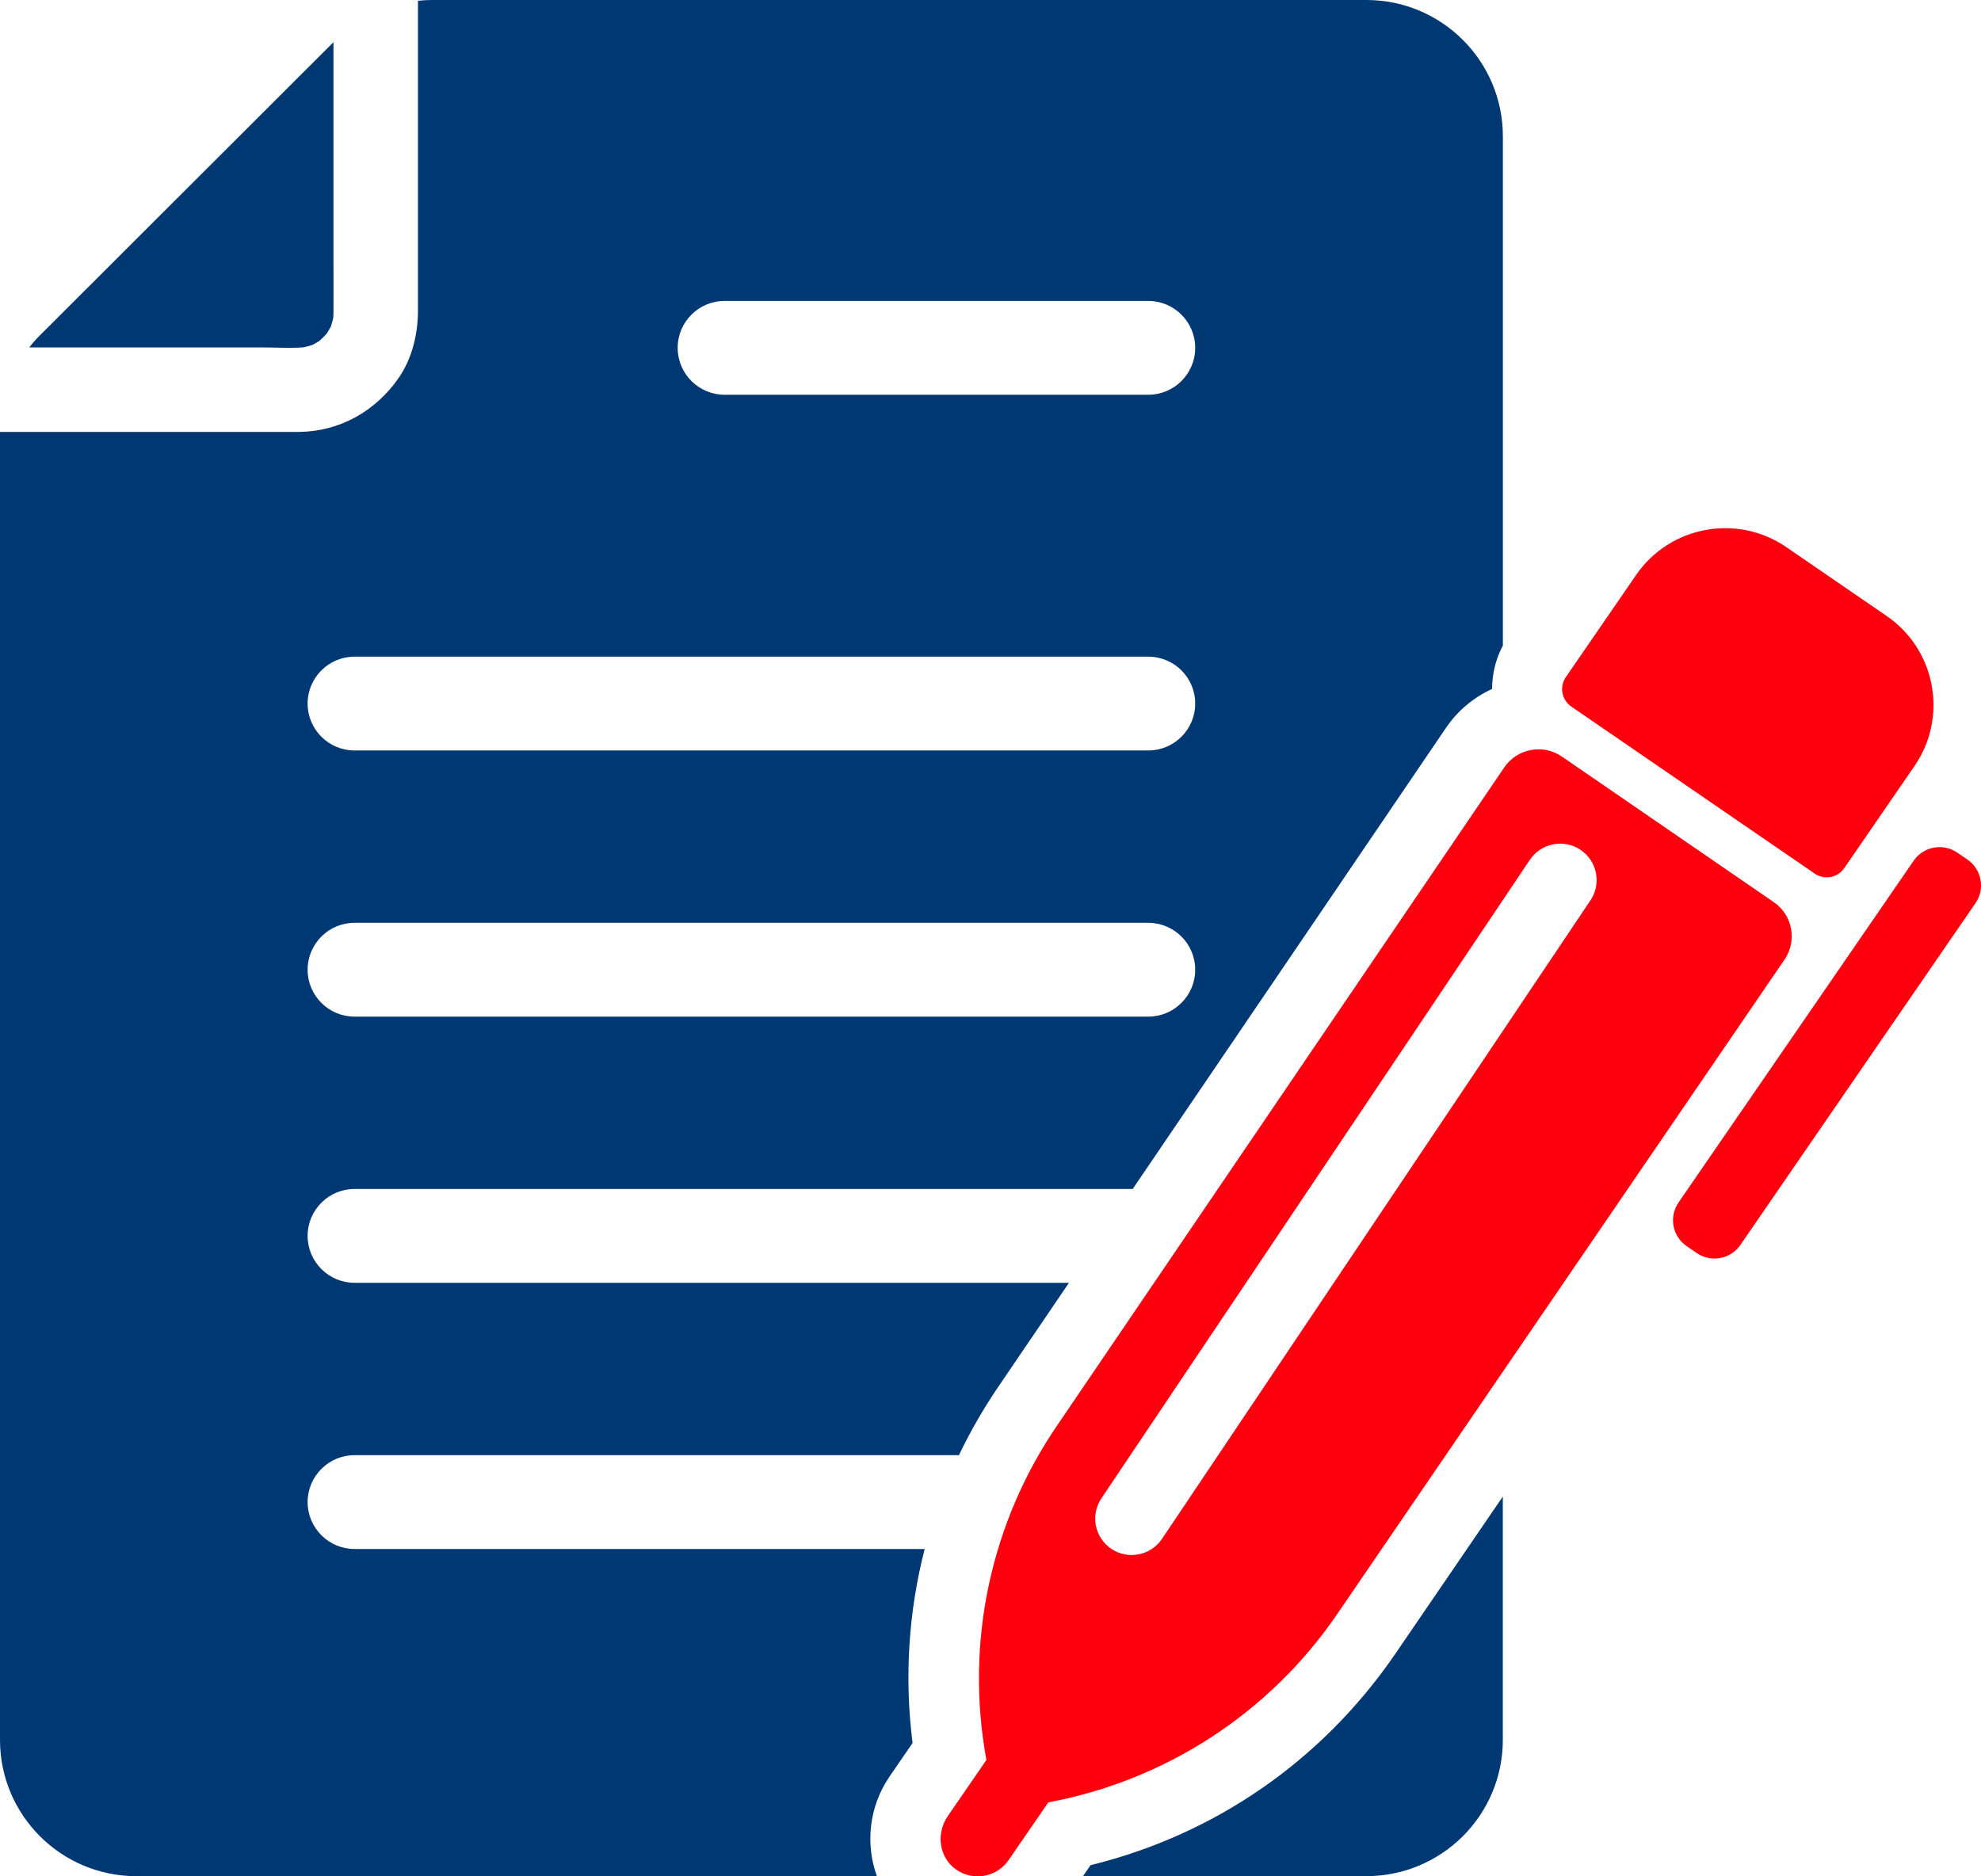 <svg width="95" height="90" viewBox="0 0 95 90" fill="none" xmlns="http://www.w3.org/2000/svg">
<g clip-path="url(#clip0_28_1815)">
<path d="M85.665 26.244L90.475 29.545C92.832 31.163 93.431 34.388 91.811 36.742L88.442 41.642C88.124 42.104 87.49 42.222 87.027 41.904L75.353 33.892C74.89 33.574 74.772 32.941 75.09 32.479L78.46 27.579C80.079 25.225 83.308 24.626 85.665 26.244Z" fill="#FF000E"/>
<path d="M94.348 41.229L93.864 40.897C93.179 40.426 92.241 40.6 91.771 41.284L80.495 57.679C80.024 58.364 80.198 59.3 80.884 59.77L81.368 60.102C82.053 60.573 82.99 60.399 83.461 59.715L94.736 43.32C95.207 42.635 95.033 41.699 94.348 41.229Z" fill="#FF000E"/>
<path d="M85.065 43.273L74.904 36.291C73.997 35.667 72.755 35.901 72.136 36.811L50.733 68.318C47.502 73.018 46.269 78.804 47.303 84.412C47.303 84.414 47.303 84.416 47.303 84.418L45.448 87.115C44.886 87.931 45.025 89.077 45.826 89.657C46.649 90.253 47.796 90.052 48.368 89.221L50.271 86.455C50.271 86.455 50.273 86.453 50.275 86.451C55.885 85.407 60.852 82.181 64.084 77.482L85.579 46.026C86.194 45.124 85.965 43.892 85.065 43.273ZM76.272 43.184L55.723 73.814C55.185 74.614 54.098 74.83 53.297 74.293C52.496 73.756 52.28 72.67 52.818 71.87L73.367 41.24C73.904 40.44 74.991 40.224 75.792 40.762C76.594 41.299 76.809 42.384 76.272 43.184Z" fill="#FF000E"/>
<path d="M2.242 16.665H12.566C13.216 16.665 13.888 16.709 14.542 16.661C14.691 16.631 14.836 16.592 14.981 16.545C15.098 16.484 15.21 16.419 15.32 16.348C15.445 16.238 15.562 16.119 15.672 15.996C15.743 15.886 15.808 15.774 15.869 15.658C15.914 15.52 15.953 15.377 15.983 15.235C15.987 15.159 15.989 15.086 15.992 15.011C15.998 14.199 15.992 13.39 15.992 12.579V2.024L1.916 16.083C1.732 16.266 1.559 16.463 1.402 16.665H2.242Z" fill="#003873"/>
<path d="M42.664 85.204L43.763 83.607C43.364 80.457 43.569 77.309 44.344 74.299H17.005C15.761 74.299 14.752 73.291 14.752 72.049C14.752 70.806 15.761 69.798 17.005 69.798H45.986C46.547 68.629 47.202 67.494 47.951 66.404L51.263 61.531H17.005C15.761 61.531 14.752 60.523 14.752 59.28C14.752 58.037 15.761 57.03 17.005 57.03H54.319L69.343 34.912C69.904 34.086 70.673 33.447 71.555 33.046C71.555 32.336 71.721 31.622 72.071 30.964V6.538C72.071 2.928 69.14 0 65.526 0H20.728C20.499 0 20.27 0.013 20.044 0.037V14.894C20.044 16.022 19.765 17.196 19.113 18.135C18.009 19.723 16.29 20.7 14.337 20.717C14.078 20.719 13.817 20.717 13.555 20.717H0V83.456C0 87.066 2.931 89.993 6.544 89.993H42.051C41.495 88.451 41.666 86.656 42.664 85.206V85.204ZM34.75 14.434H55.064C56.308 14.434 57.317 15.442 57.317 16.685C57.317 17.927 56.308 18.935 55.064 18.935H34.75C33.506 18.935 32.498 17.927 32.498 16.685C32.498 15.442 33.506 14.434 34.75 14.434ZM17.005 31.497H55.064C56.308 31.497 57.317 32.504 57.317 33.747C57.317 34.99 56.308 35.997 55.064 35.997H17.005C15.761 35.997 14.752 34.99 14.752 33.747C14.752 32.504 15.761 31.497 17.005 31.497ZM14.752 46.514C14.752 45.271 15.761 44.263 17.005 44.263H55.064C56.308 44.263 57.317 45.271 57.317 46.514C57.317 47.756 56.308 48.764 55.064 48.764H17.005C15.761 48.764 14.752 47.756 14.752 46.514Z" fill="#003873"/>
<path d="M66.874 79.382C63.375 84.468 58.241 88.008 52.297 89.465L51.936 89.991H65.524C69.138 89.991 72.069 87.063 72.069 83.454V71.783L66.874 79.384V79.382Z" fill="#003873"/>
</g>
<defs>
<clipPath id="clip0_28_1815">
<rect width="95" height="90" fill="white"/>
</clipPath>
</defs>
</svg>
